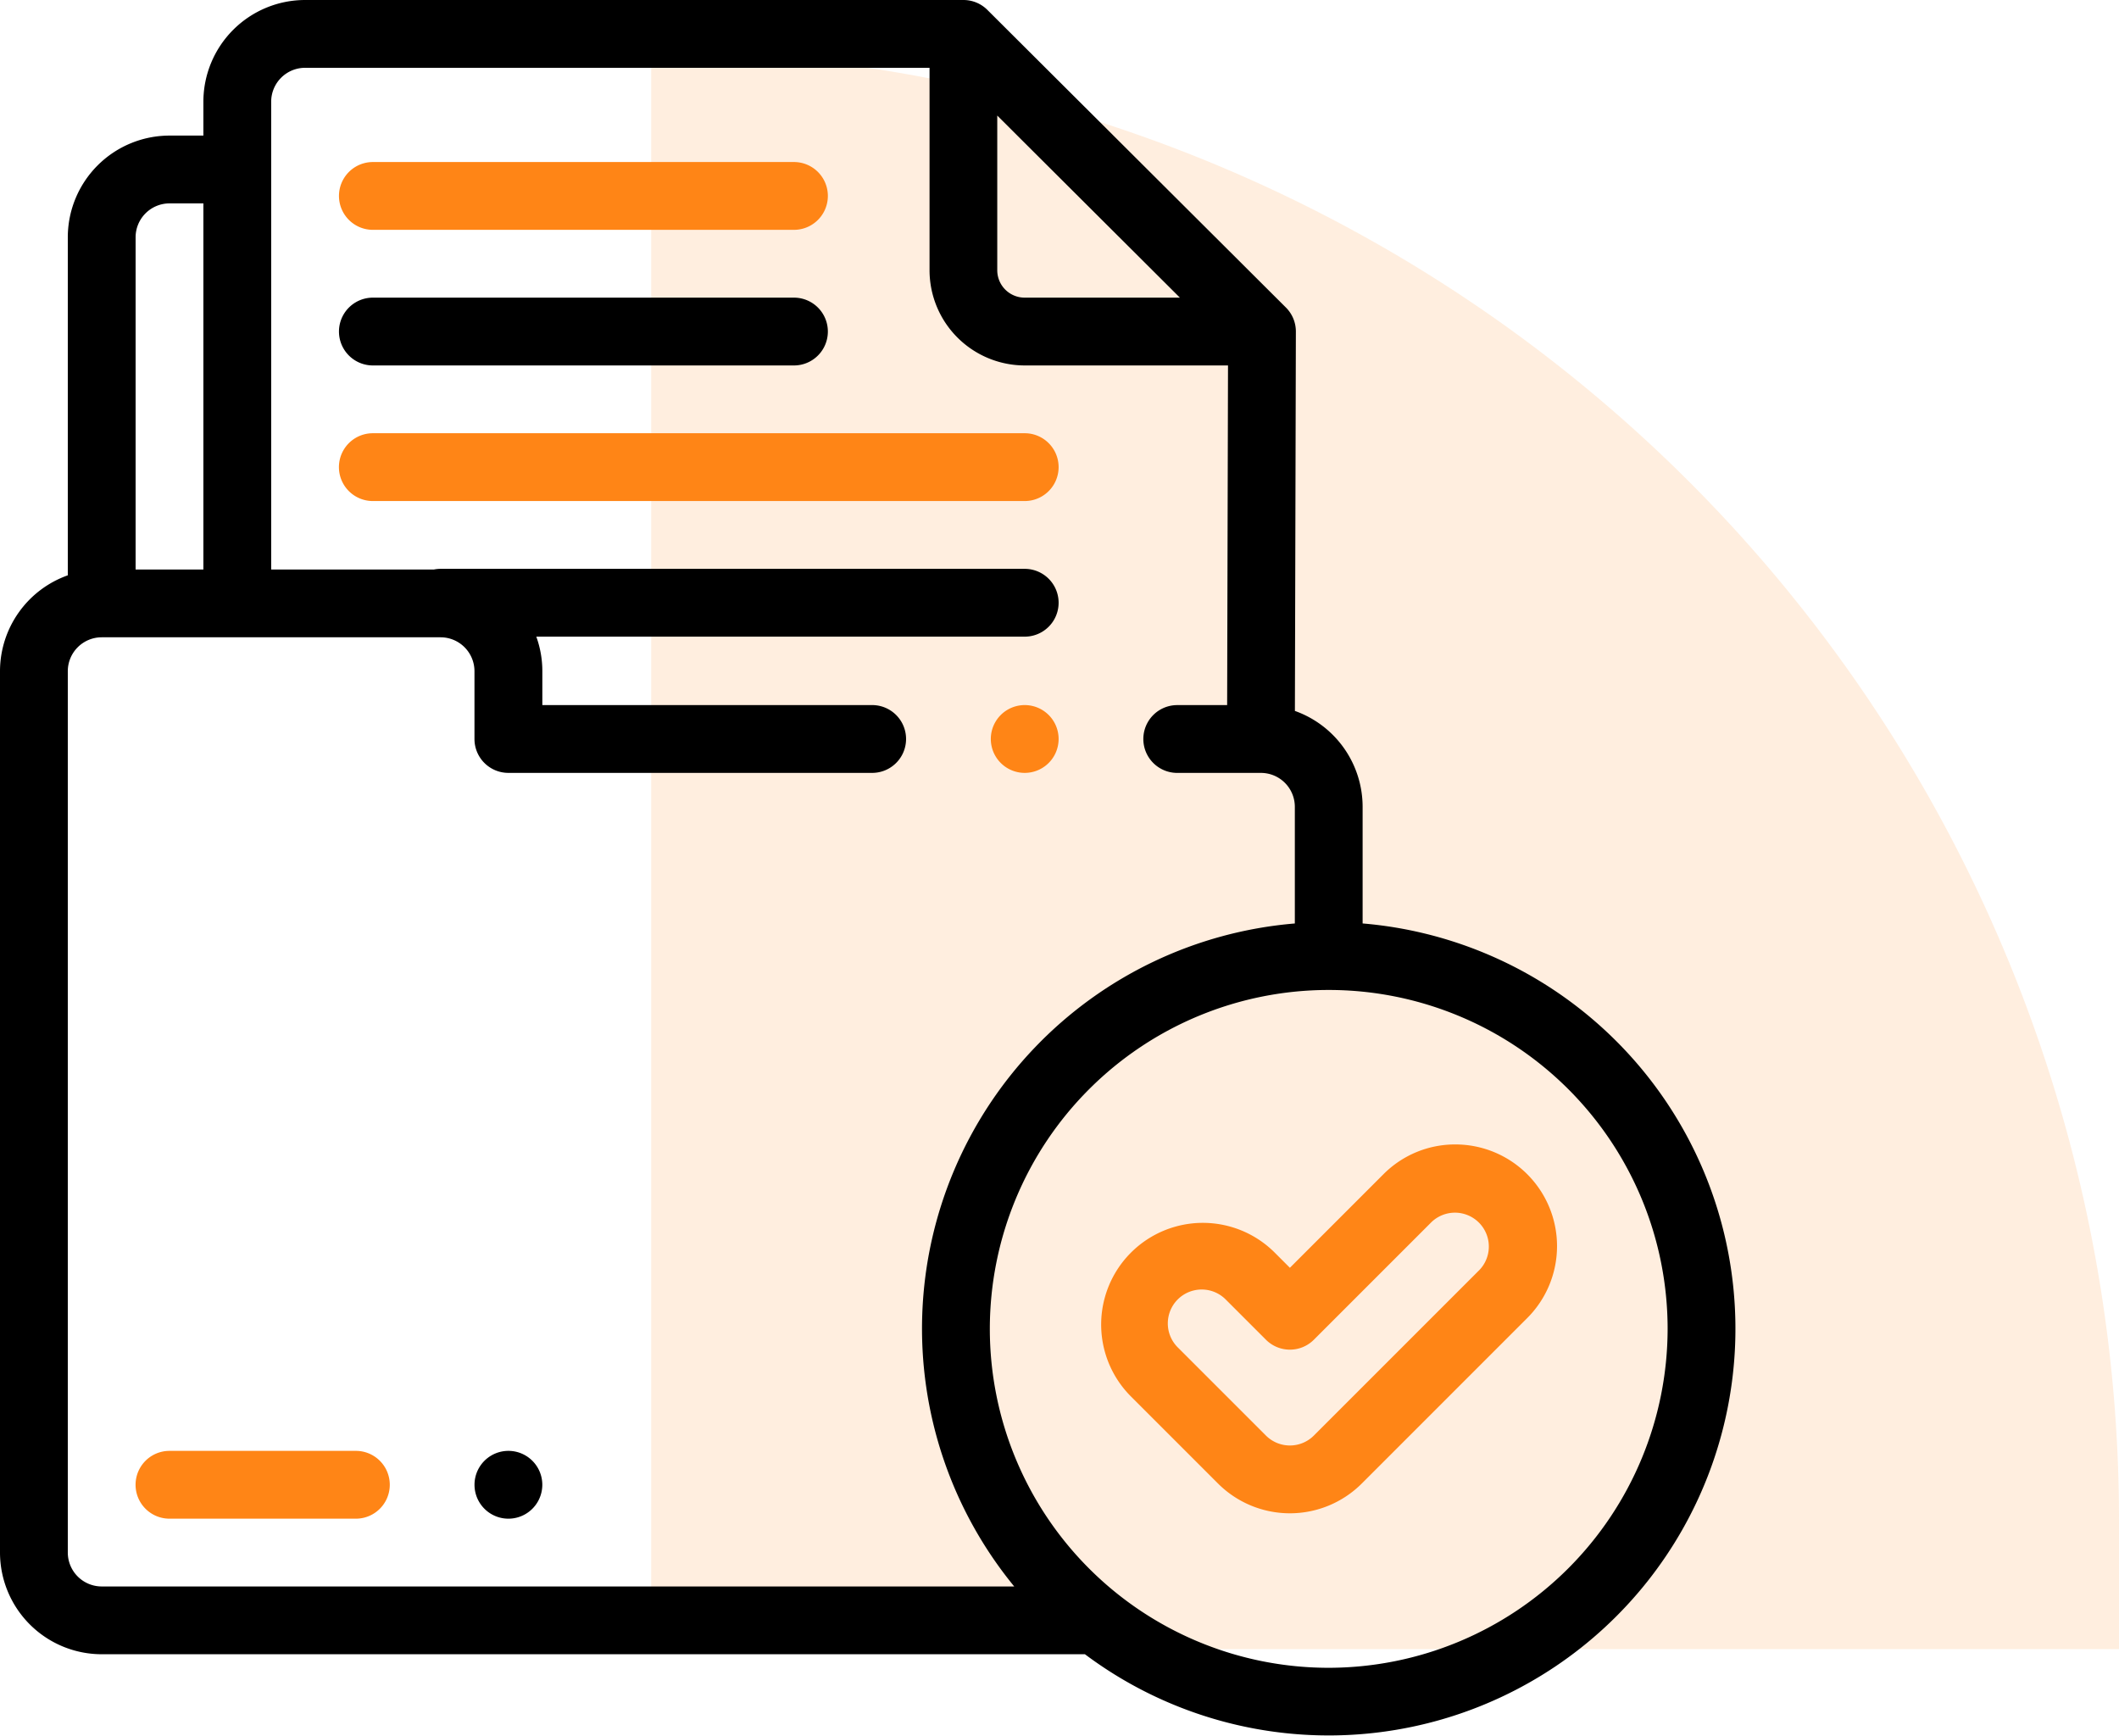 <svg xmlns="http://www.w3.org/2000/svg" width="98.167" height="80.399" viewBox="0 0 98.167 80.399"><g id="result" transform="translate(-1203.833 -4568.604)"><path id="Rectangle_2521" data-name="Rectangle 2521" d="M0,0H0A68,68,0,0,1,68,68v6a0,0,0,0,1,0,0H0a0,0,0,0,1,0,0V0A0,0,0,0,1,0,0Z" transform="translate(1234 4571)" fill="#fedec1" opacity="0.51"></path><g id="result-2" data-name="result" transform="translate(1203.833 4568.604)"><g id="Group_5230" data-name="Group 5230" transform="translate(0 0)"><path id="Path_32241" data-name="Path 32241" d="M63.126,42.778V37.373a4.718,4.718,0,0,0-3.137-4.44l.045-17.572a1.57,1.57,0,0,0-.462-1.116L45.742.458A1.57,1.57,0,0,0,44.634,0h-30.5A4.716,4.716,0,0,0,9.422,4.711v1.57H7.852a4.716,4.716,0,0,0-4.711,4.711V26.651A4.719,4.719,0,0,0,0,31.092V71.92a4.716,4.716,0,0,0,4.711,4.711H50.262A18.84,18.84,0,1,0,63.126,42.778ZM46.2,5.353l8.461,8.435H47.472A1.27,1.27,0,0,1,46.2,12.52V5.353ZM7.852,9.422h1.57V26.381H6.282V10.992A1.572,1.572,0,0,1,7.852,9.422ZM3.141,71.92V31.092a1.572,1.572,0,0,1,1.57-1.57h15.7a1.572,1.572,0,0,1,1.57,1.57v3.141a1.57,1.57,0,0,0,1.57,1.57H40.405a1.57,1.57,0,0,0,0-3.141H25.125v-1.57a4.688,4.688,0,0,0-.28-1.6H47.472a1.57,1.57,0,1,0,0-3.141H20.414a1.585,1.585,0,0,0-.307.03H12.563V4.711a1.572,1.572,0,0,1,1.57-1.57h28.93V12.52a4.414,4.414,0,0,0,4.409,4.409H56.89l-.04,15.734H54.538a1.57,1.57,0,0,0,0,3.141h3.878a1.572,1.572,0,0,1,1.57,1.57v5.405a18.833,18.833,0,0,0-13,30.712H4.711a1.572,1.572,0,0,1-1.57-1.57Zm58.415,5.339a15.7,15.7,0,1,1,15.7-15.7A15.721,15.721,0,0,1,61.556,77.259Z" transform="translate(0 0)"></path><path id="Path_32242" data-name="Path 32242" d="M101.574,50.943h19.508a1.57,1.57,0,1,0,0-3.141H101.574a1.57,1.57,0,0,0,0,3.141Z" transform="translate(-84.3 -40.296)" fill="#ff8516"></path><path id="Path_32243" data-name="Path 32243" d="M101.574,90.945h19.508a1.57,1.57,0,1,0,0-3.141H101.574a1.57,1.57,0,1,0,0,3.141Z" transform="translate(-84.3 -74.016)"></path><path id="Path_32244" data-name="Path 32244" d="M131.772,127.805h-30.2a1.57,1.57,0,1,0,0,3.141h30.2a1.57,1.57,0,0,0,0-3.141Z" transform="translate(-84.3 -107.736)" fill="#ff8516"></path><path id="Path_32245" data-name="Path 32245" d="M341.089,337.6a4.68,4.68,0,0,0-3.331,1.38l-4.334,4.334-.736-.736a4.711,4.711,0,0,0-6.662,6.662l4.067,4.067a4.711,4.711,0,0,0,6.662,0l7.665-7.665a4.711,4.711,0,0,0-3.331-8.042Zm1.11,5.821-7.665,7.665a1.57,1.57,0,0,1-2.22,0l-4.067-4.067a1.57,1.57,0,1,1,2.22-2.22l1.847,1.847a1.57,1.57,0,0,0,2.221,0l5.444-5.444a1.57,1.57,0,0,1,2.22,2.22Z" transform="translate(-273.667 -284.585)" fill="#ff8516"></path><path id="Path_32246" data-name="Path 32246" d="M141.564,428a1.57,1.57,0,1,0,0,3.141h0a1.57,1.57,0,1,0,0-3.141Z" transform="translate(-118.011 -360.79)"></path><path id="Path_32247" data-name="Path 32247" d="M50.207,428H41.571a1.57,1.57,0,1,0,0,3.141h8.636a1.57,1.57,0,0,0,0-3.141Z" transform="translate(-33.72 -360.79)" fill="#ff8516"></path><path id="Path_32248" data-name="Path 32248" d="M293.88,211.143a1.57,1.57,0,1,0,0-3.141h0a1.57,1.57,0,0,0,0,3.141Z" transform="translate(-246.408 -175.34)" fill="#ff8516"></path></g></g></g></svg>